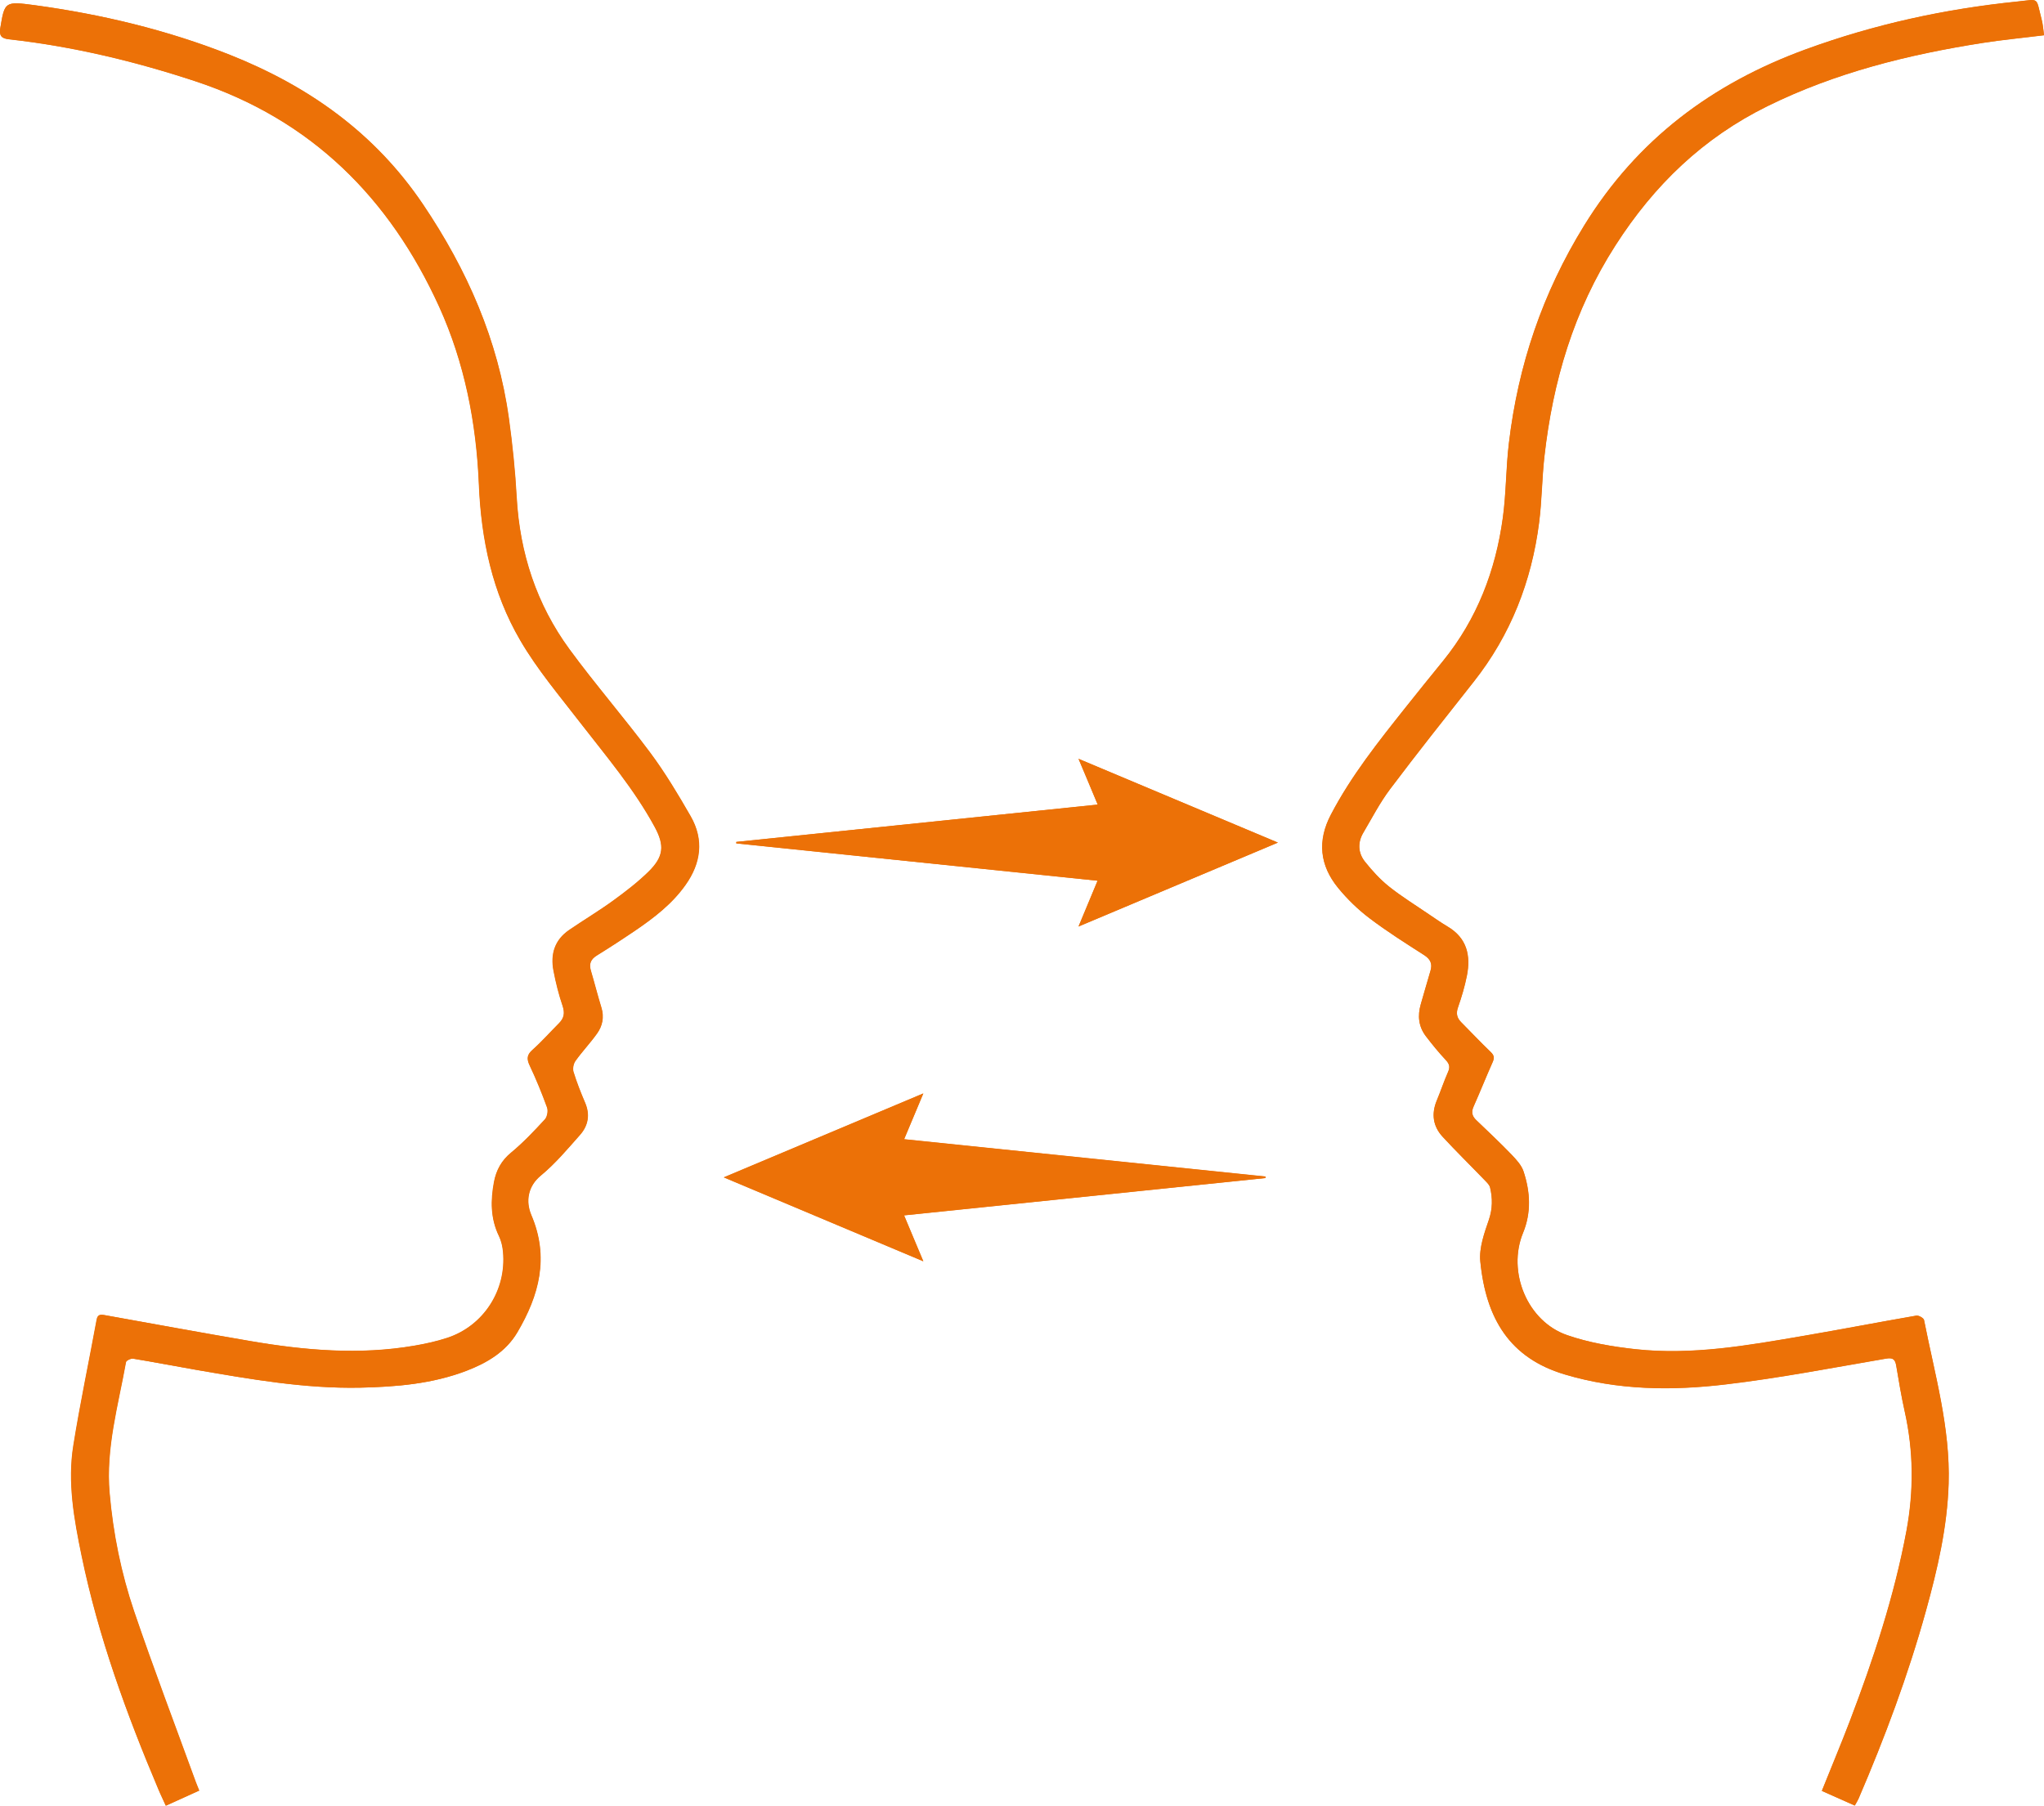 <svg xmlns="http://www.w3.org/2000/svg" id="Ebene_1" viewBox="0 0 152.24 134.5"><defs><style>.cls-1{fill:#ec7107;}</style></defs><path class="cls-1" d="m152.24,2.63c-.06-.43-.08-.81-.18-1.18-.45-1.71-.12-1.51-1.8-1.34-5.41.55-10.68,1.7-15.79,3.57-6.94,2.54-12.52,6.69-16.48,13.11-3.11,5.04-4.92,10.41-5.61,16.22-.22,1.84-.2,3.72-.45,5.55-.54,3.93-1.92,7.54-4.44,10.65-.94,1.16-1.89,2.32-2.82,3.5-2.02,2.54-4.04,5.08-5.55,7.97-1.02,1.95-.83,3.78.54,5.45.68.84,1.48,1.61,2.34,2.26,1.3.99,2.68,1.86,4.06,2.74.47.31.64.65.48,1.18-.25.82-.47,1.65-.72,2.48-.25.86-.17,1.67.38,2.39.47.61.96,1.21,1.48,1.77.27.29.34.52.17.89-.31.7-.55,1.44-.85,2.15-.4.98-.27,1.89.43,2.66,1,1.08,2.05,2.11,3.07,3.17.18.19.43.39.48.63.19.8.19,1.57-.09,2.4-.34.99-.73,2.09-.64,3.09.42,4.29,2.2,7.21,6.29,8.43,3.95,1.18,7.98,1.22,12,.74,4-.47,7.96-1.24,11.93-1.92.53-.09.68.07.76.53.19,1.14.38,2.28.63,3.4.66,2.96.68,5.92.13,8.91-.91,4.87-2.46,9.55-4.22,14.17-.66,1.73-1.38,3.43-2.08,5.19.83.37,1.63.73,2.45,1.09.11-.2.21-.35.28-.51,1.96-4.56,3.7-9.2,5.02-13.99.86-3.1,1.59-6.24,1.69-9.47.13-4.17-1.04-8.16-1.83-12.19-.03-.15-.4-.36-.57-.33-2.81.49-5.61,1.03-8.42,1.51-4.14.71-8.28,1.45-12.5.99-1.72-.19-3.47-.48-5.1-1.05-2.96-1.03-4.47-4.71-3.28-7.61.63-1.53.54-3.07.04-4.58-.15-.46-.54-.88-.89-1.25-.85-.88-1.74-1.72-2.63-2.57-.32-.31-.38-.61-.2-1.02.49-1.1.93-2.21,1.42-3.31.14-.32.11-.5-.15-.75-.75-.72-1.47-1.48-2.2-2.22-.32-.32-.39-.65-.23-1.11.27-.77.5-1.55.66-2.35.29-1.5,0-2.8-1.42-3.65-.49-.29-.95-.61-1.42-.93-.99-.68-2.02-1.31-2.96-2.06-.66-.53-1.25-1.18-1.79-1.85-.52-.65-.56-1.43-.12-2.17.65-1.09,1.23-2.23,1.99-3.24,2.03-2.7,4.14-5.35,6.23-8,2.75-3.49,4.31-7.48,4.87-11.86.2-1.62.21-3.26.39-4.88.63-5.63,2.18-10.9,5.29-15.75,2.89-4.51,6.54-8.02,11.33-10.38,5.07-2.5,10.48-3.84,16.03-4.71,1.47-.23,2.96-.37,4.56-.57ZM14.83,133.38c-.11-.28-.2-.46-.26-.65-1.54-4.23-3.15-8.44-4.59-12.7-.97-2.85-1.57-5.82-1.83-8.83-.29-3.33.64-6.52,1.22-9.74.02-.12.37-.29.54-.26,1.56.25,3.12.56,4.68.83,4.04.69,8.08,1.41,12.21,1.33,2.71-.06,5.39-.28,7.94-1.26,1.53-.59,2.93-1.41,3.78-2.86,1.62-2.75,2.39-5.58,1.04-8.74-.44-1.02-.26-2.14.71-2.94,1.08-.89,1.99-1.98,2.92-3.03.61-.69.76-1.51.37-2.41-.32-.75-.62-1.51-.86-2.29-.07-.24,0-.61.15-.81.5-.7,1.1-1.33,1.6-2.03.41-.57.55-1.23.33-1.94-.28-.91-.51-1.83-.78-2.74-.15-.51-.02-.85.44-1.14.96-.6,1.91-1.22,2.85-1.85,1.41-.96,2.76-2,3.76-3.41,1.15-1.63,1.38-3.36.38-5.11-.93-1.63-1.91-3.25-3.03-4.76-1.94-2.6-4.07-5.06-5.99-7.67-2.46-3.35-3.7-7.16-3.94-11.33-.11-1.96-.31-3.93-.58-5.88-.8-5.84-3.1-11.06-6.39-15.93-3.59-5.32-8.53-8.81-14.4-11.15C12.44,2.23,7.58,1.07,2.61.39.35.09.35.11.02,2.1c-.09.56.1.76.65.82,4.74.53,9.35,1.63,13.88,3.13,8.62,2.85,14.47,8.69,18.16,16.81,1.89,4.17,2.76,8.64,2.95,13.19.17,4.14,1,8.08,3.08,11.64,1.28,2.2,2.96,4.17,4.52,6.2,1.93,2.49,3.97,4.9,5.49,7.69.76,1.4.68,2.23-.46,3.35-.81.79-1.71,1.48-2.63,2.15-1.06.77-2.2,1.45-3.28,2.19-1.08.74-1.4,1.81-1.16,3.04.17.89.39,1.77.68,2.62.17.52.11.9-.27,1.28-.66.66-1.27,1.36-1.97,1.98-.42.37-.45.67-.22,1.16.48,1.02.91,2.07,1.3,3.14.09.25.01.69-.16.88-.8.87-1.61,1.73-2.52,2.48-.72.59-1.1,1.31-1.27,2.17-.26,1.38-.27,2.74.37,4.05.17.36.27.78.3,1.17.27,2.86-1.46,5.53-4.17,6.41-.79.26-1.62.44-2.44.58-4.08.7-8.14.35-12.18-.34-3.64-.62-7.26-1.29-10.9-1.94-.3-.05-.51-.05-.58.35-.57,3.11-1.23,6.22-1.73,9.34-.45,2.77.05,5.52.61,8.23,1.25,6.04,3.35,11.79,5.74,17.45.16.39.35.76.53,1.17.85-.39,1.63-.74,2.47-1.12ZM81.76,59.93c-9.03.93-17.98,1.86-26.92,2.78,0,.04,0,.07,0,.11,8.94.92,17.88,1.85,26.91,2.78-.48,1.15-.92,2.21-1.42,3.41,5-2.1,9.84-4.14,14.85-6.25-5.04-2.12-9.88-4.15-14.85-6.24.5,1.2.94,2.25,1.43,3.41Zm-14.42,30.6c9.05-.93,17.98-1.86,26.91-2.78v-.11c-8.94-.92-17.89-1.85-26.91-2.78.49-1.17.93-2.21,1.43-3.41-4.99,2.1-9.84,4.14-14.86,6.25,5.04,2.12,9.88,4.15,14.86,6.25-.51-1.2-.94-2.24-1.43-3.41Z"></path><path class="cls-1" d="m152.24,2.63c-1.6.2-3.09.34-4.56.57-5.55.87-10.96,2.21-16.03,4.71-4.79,2.36-8.44,5.87-11.33,10.38-3.11,4.85-4.66,10.12-5.29,15.75-.18,1.62-.18,3.26-.39,4.88-.56,4.38-2.11,8.37-4.87,11.86-2.09,2.65-4.2,5.3-6.23,8-.76,1.01-1.35,2.15-1.99,3.24-.44.74-.4,1.51.12,2.17.53.67,1.12,1.32,1.79,1.85.94.75,1.96,1.38,2.96,2.06.47.32.94.64,1.42.93,1.43.85,1.72,2.15,1.42,3.65-.16.8-.39,1.58-.66,2.35-.16.45-.09.78.23,1.11.74.74,1.45,1.5,2.2,2.22.26.25.29.43.15.75-.49,1.1-.93,2.21-1.42,3.31-.19.42-.12.72.2,1.02.89.85,1.78,1.69,2.63,2.57.35.37.74.78.89,1.25.5,1.52.59,3.05-.04,4.58-1.19,2.9.32,6.59,3.28,7.61,1.63.56,3.38.86,5.1,1.05,4.22.46,8.36-.28,12.5-.99,2.81-.48,5.61-1.03,8.42-1.51.17-.03.55.18.57.33.8,4.04,1.96,8.02,1.83,12.19-.1,3.24-.83,6.37-1.69,9.47-1.33,4.79-3.06,9.43-5.02,13.99-.07.16-.17.31-.28.51-.83-.37-1.63-.73-2.45-1.09.7-1.75,1.42-3.46,2.08-5.19,1.76-4.62,3.31-9.29,4.22-14.17.56-2.98.54-5.94-.13-8.91-.25-1.13-.44-2.27-.63-3.4-.08-.46-.23-.62-.76-.53-3.97.68-7.94,1.45-11.93,1.92-4.02.48-8.05.44-12-.74-4.09-1.22-5.87-4.14-6.29-8.43-.1-1,.3-2.1.64-3.09.28-.82.28-1.6.09-2.4-.06-.23-.3-.43-.48-.63-1.02-1.06-2.08-2.09-3.07-3.17-.7-.77-.83-1.68-.43-2.66.29-.71.54-1.44.85-2.15.16-.37.1-.6-.17-.89-.53-.56-1.02-1.16-1.48-1.77-.55-.72-.63-1.53-.38-2.39.24-.82.47-1.66.72-2.48.16-.54,0-.88-.48-1.18-1.37-.88-2.76-1.76-4.06-2.74-.86-.65-1.65-1.43-2.34-2.26-1.36-1.67-1.56-3.5-.54-5.45,1.51-2.9,3.54-5.43,5.55-7.97.93-1.17,1.88-2.33,2.82-3.5,2.53-3.12,3.91-6.72,4.44-10.65.25-1.84.23-3.71.45-5.55.69-5.81,2.5-11.18,5.61-16.22,3.96-6.42,9.54-10.57,16.48-13.11,5.11-1.87,10.38-3.02,15.79-3.57,1.68-.17,1.35-.37,1.8,1.34.09.36.12.75.18,1.18Z"></path><path class="cls-1" d="m14.83,133.38c-.84.38-1.62.74-2.47,1.12-.18-.4-.36-.78-.53-1.17-2.4-5.66-4.5-11.42-5.74-17.45-.56-2.71-1.06-5.46-.61-8.23.5-3.13,1.16-6.23,1.73-9.34.07-.39.29-.4.58-.35,3.63.65,7.26,1.32,10.9,1.94,4.04.69,8.1,1.04,12.18.34.82-.14,1.65-.32,2.44-.58,2.71-.88,4.44-3.55,4.17-6.41-.04-.4-.13-.82-.3-1.17-.64-1.31-.63-2.67-.37-4.05.16-.87.55-1.58,1.27-2.17.9-.75,1.72-1.62,2.52-2.48.18-.19.25-.63.16-.88-.38-1.06-.81-2.12-1.3-3.14-.23-.49-.2-.79.22-1.16.69-.62,1.31-1.32,1.97-1.98.38-.38.44-.76.27-1.28-.29-.86-.51-1.74-.68-2.62-.24-1.24.08-2.3,1.16-3.04,1.08-.74,2.22-1.42,3.28-2.19.92-.66,1.82-1.36,2.63-2.15,1.14-1.12,1.22-1.95.46-3.35-1.51-2.79-3.56-5.2-5.49-7.69-1.56-2.02-3.24-4-4.52-6.2-2.08-3.56-2.91-7.49-3.08-11.64-.19-4.55-1.06-9.02-2.95-13.19-3.69-8.12-9.53-13.96-18.16-16.81C10.02,4.56,5.41,3.46.67,2.93c-.56-.06-.74-.26-.65-.82C.35.11.35.09,2.61.39c4.97.68,9.83,1.84,14.51,3.69,5.87,2.33,10.81,5.82,14.4,11.15,3.28,4.87,5.58,10.1,6.39,15.93.27,1.95.47,3.91.58,5.88.23,4.16,1.48,7.97,3.94,11.33,1.92,2.62,4.05,5.07,5.99,7.67,1.12,1.5,2.09,3.13,3.03,4.76,1,1.75.77,3.49-.38,5.11-1,1.42-2.35,2.45-3.76,3.41-.94.64-1.89,1.26-2.85,1.85-.46.28-.6.62-.44,1.14.27.91.5,1.83.78,2.74.22.71.08,1.37-.33,1.94-.5.7-1.1,1.33-1.6,2.03-.15.21-.22.57-.15.81.24.78.54,1.54.86,2.29.39.9.24,1.72-.37,2.41-.93,1.05-1.84,2.14-2.92,3.03-.97.8-1.14,1.92-.71,2.94,1.35,3.16.58,5.99-1.04,8.74-.86,1.45-2.25,2.27-3.78,2.86-2.56.98-5.23,1.2-7.94,1.26-4.13.08-8.17-.63-12.21-1.33-1.56-.27-3.12-.57-4.68-.83-.17-.03-.52.14-.54.26-.58,3.23-1.51,6.41-1.22,9.74.26,3.01.86,5.97,1.83,8.83,1.45,4.26,3.05,8.47,4.59,12.7.07.19.15.37.26.65Z"></path><path class="cls-1" d="m81.76,59.93c-.48-1.16-.92-2.21-1.43-3.41,4.97,2.09,9.81,4.12,14.85,6.24-5.01,2.11-9.85,4.15-14.85,6.25.5-1.2.94-2.26,1.42-3.41-9.03-.93-17.97-1.86-26.91-2.78,0-.04,0-.07,0-.11,8.95-.92,17.89-1.85,26.92-2.78Z"></path><path class="cls-1" d="m67.34,90.53c.49,1.17.93,2.21,1.43,3.41-4.98-2.09-9.82-4.13-14.86-6.25,5.02-2.11,9.86-4.15,14.86-6.25-.5,1.2-.94,2.25-1.43,3.41,9.03.93,17.97,1.86,26.92,2.78v.11c-8.94.92-17.87,1.85-26.92,2.78Z"></path></svg>